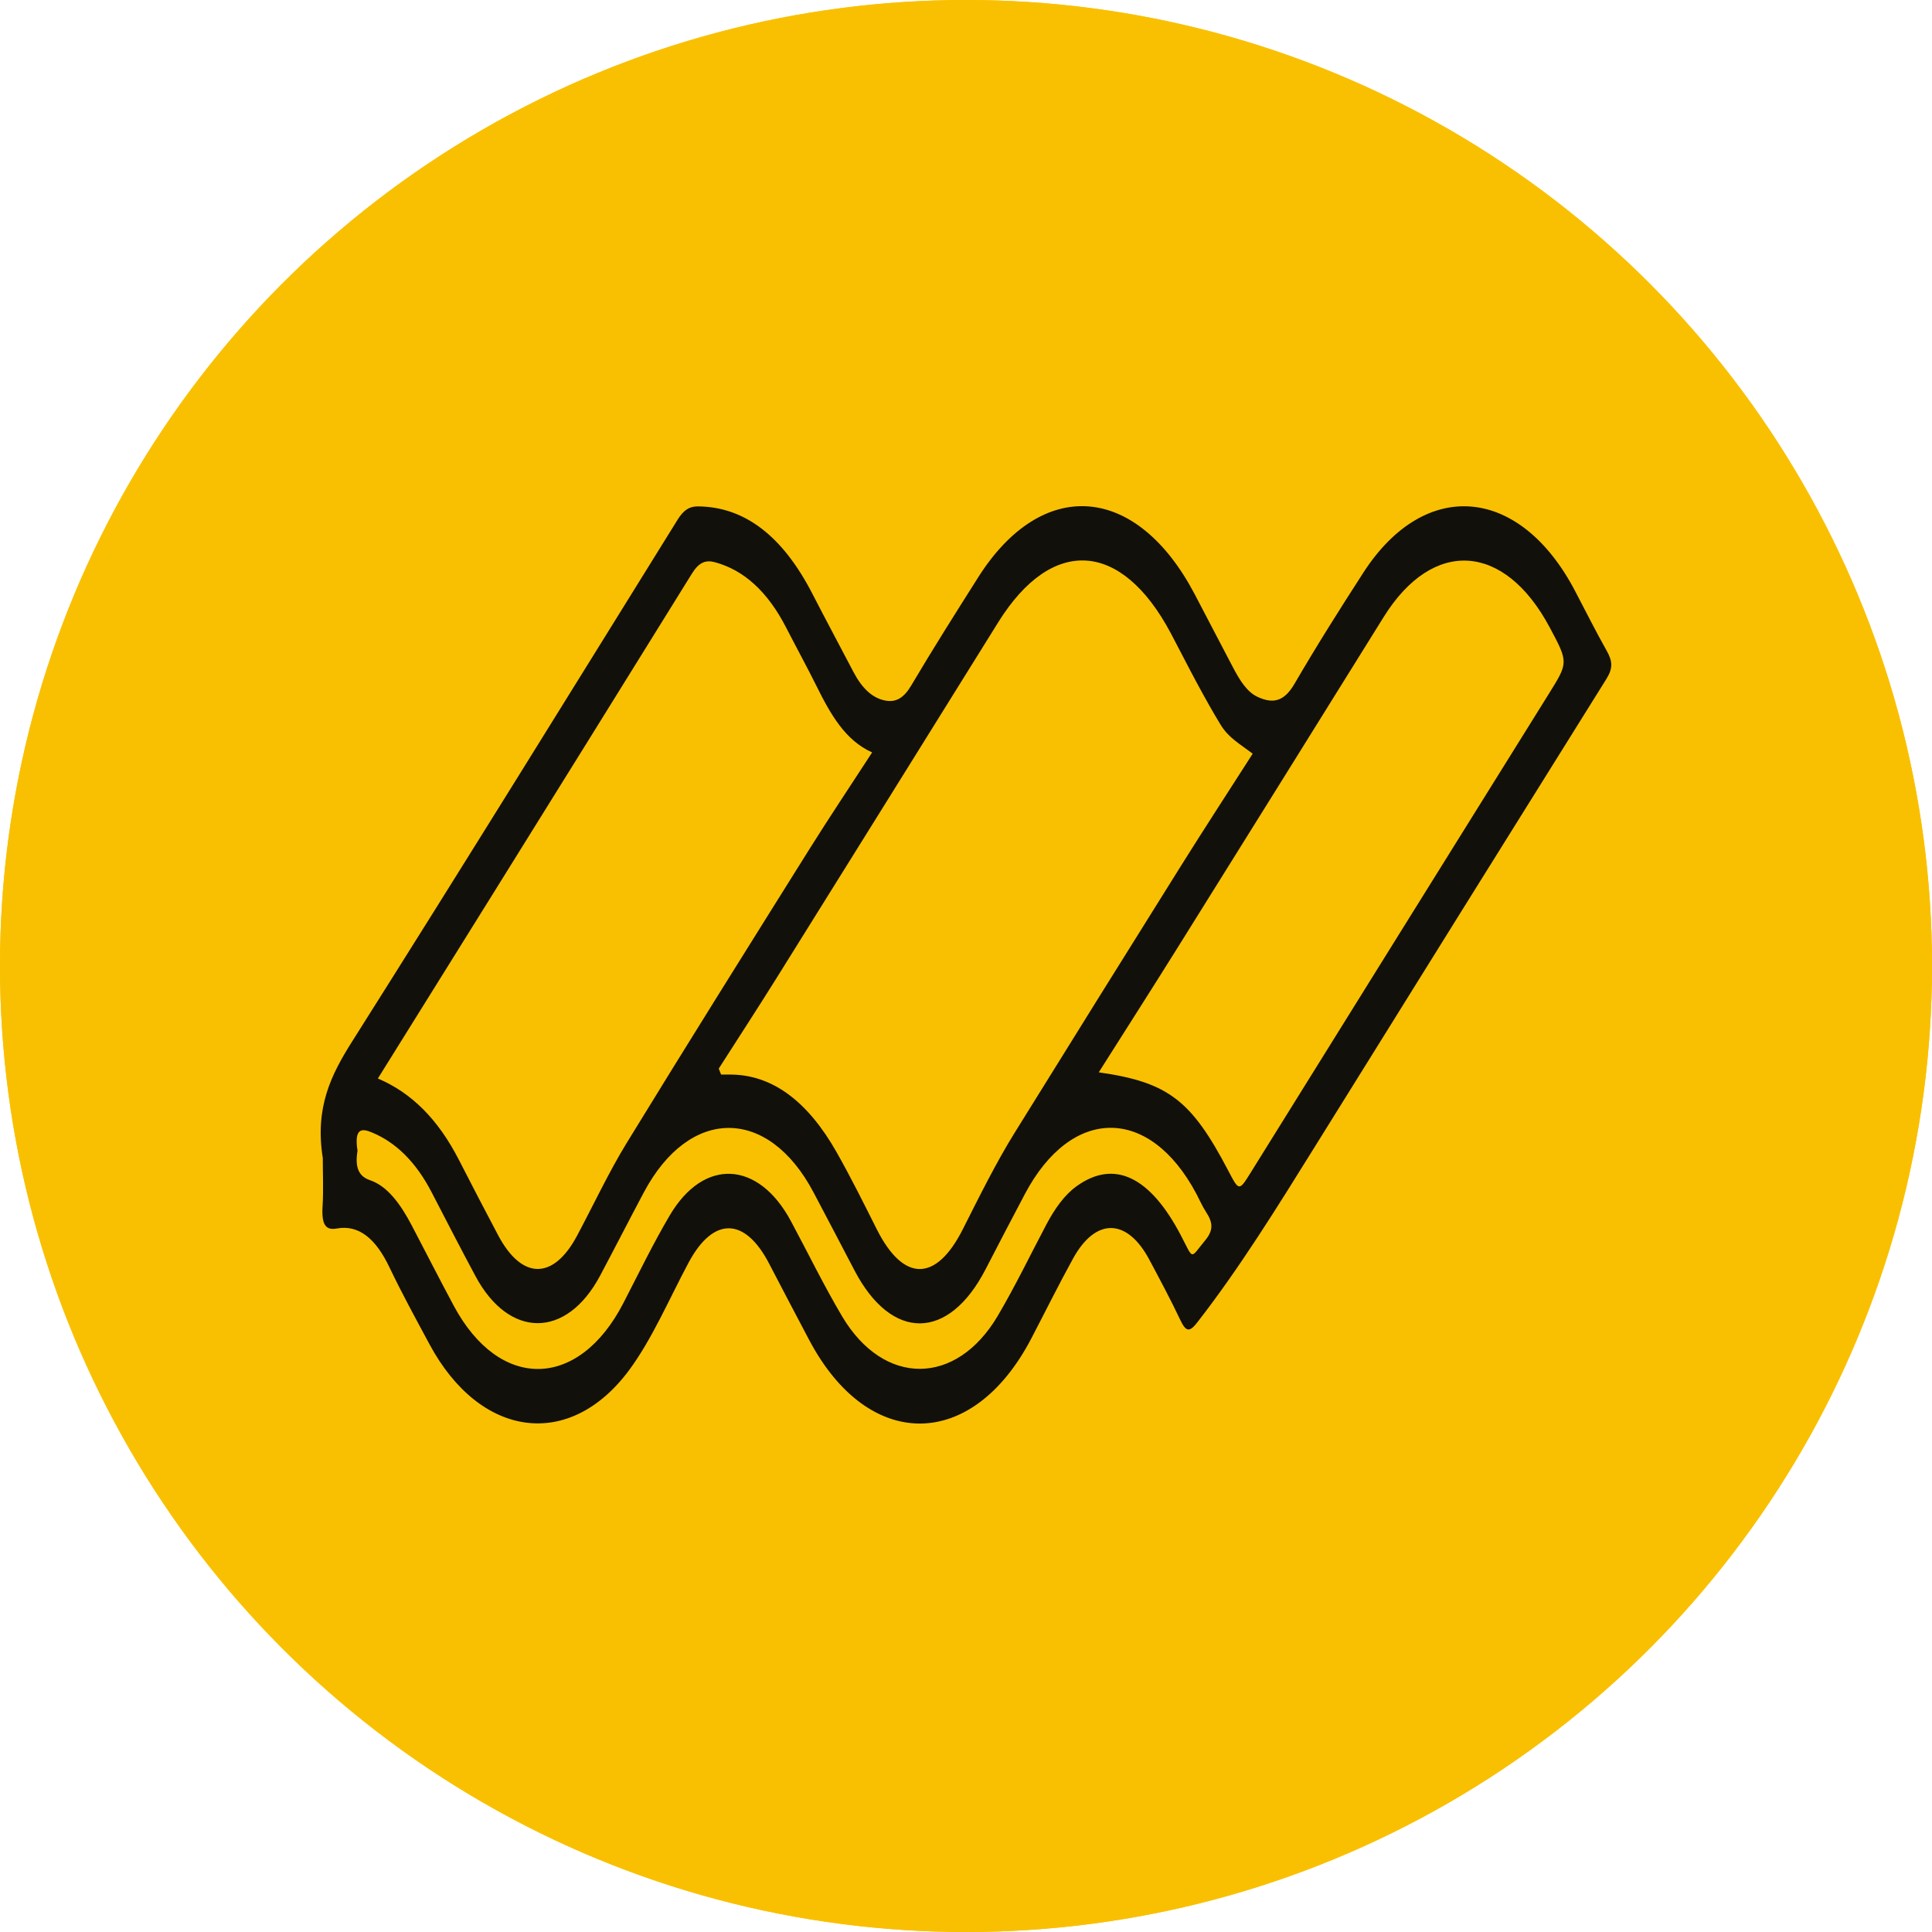 <svg xmlns="http://www.w3.org/2000/svg" xmlns:xlink="http://www.w3.org/1999/xlink" width="500" height="500" viewBox="0 0 500 500">
  <defs>
    <clipPath id="clip-path">
      <rect id="Rectangle_61" data-name="Rectangle 61" width="334" height="237.415" fill="none"/>
    </clipPath>
  </defs>
  <g id="Group_217" data-name="Group 217" transform="translate(-2470 -2522)">
    <g id="Ellipse_2" data-name="Ellipse 2" transform="translate(2470 2522)" fill="#f9c001" stroke="#f9c001" stroke-width="1">
      <circle cx="250" cy="250" r="250" stroke="none"/>
      <circle cx="250" cy="250" r="249.5" fill="none"/>
    </g>
    <g id="Group_106" data-name="Group 106" transform="translate(2553 2653)">
      <g id="Group_105" data-name="Group 105" transform="translate(0 0)" clip-path="url(#clip-path)">
        <path id="Path_24" data-name="Path 24" d="M332.813,37.418c-2.823-5.01-5.468-10.283-8.18-15.46-14.272-27.235-38.865-29.433-54.8-4.752C263.766,26.6,257.749,36.111,252,46c-2.9,4.987-5.971,4.982-9.534,3.357-2.737-1.251-4.617-4.308-6.368-7.633-3.329-6.3-6.61-12.675-9.933-18.983-15.054-28.574-39.46-30.467-56.029-4.3-5.842,9.231-11.687,18.461-17.331,28-1.921,3.246-3.947,4.331-6.544,3.893-3.447-.586-6.173-3.2-8.375-7.407-3.539-6.756-7.13-13.442-10.632-20.244C119.548,7.708,109.712.14,97.583.057,95.4.043,93.9,1.026,92.367,3.492,64.361,48.6,36.419,93.8,8.16,138.493c-5.52,8.732-9.689,17.122-7.622,30.213,0,4.137.2,8.312-.055,12.408-.3,4.747.753,6.363,3.657,5.827,5.753-1.053,10.132,2.664,13.636,10.011,3.269,6.853,6.837,13.345,10.35,19.893,13.139,24.469,36.329,27.512,51.711,6.719,5.948-8.039,10.336-18.378,15.356-27.77,6.368-11.913,14.536-11.923,20.856.231q5.175,9.946,10.4,19.828c15.35,28.943,42.232,28.717,57.466-.48,3.605-6.908,7.1-13.973,10.822-20.715,5.865-10.621,13.981-10.4,19.714.356,2.737,5.139,5.491,10.27,8.036,15.649,1.492,3.154,2.432,3.057,4.364.577,10.908-14,20.72-29.858,30.562-45.682q37.6-60.482,75.292-120.8c1.762-2.817,1.647-4.608.106-7.342m-157.455-7.4c13.915-22.3,31.876-21.135,44.621,2.817,2.28,4.281,4.479,8.672,6.779,12.925,1.992,3.68,4.014,7.328,6.138,10.81,2.067,3.385,4.89,4.895,8.3,7.49-6.4,10-12.544,19.412-18.558,29.022q-21.528,34.39-42.956,68.932c-4.882,7.845-9.166,16.526-13.507,25.12-6.943,13.742-15.373,13.719-22.287-.042-3.372-6.714-6.733-13.47-10.344-19.847-7.443-13.151-16.672-20.262-27.879-20.147-.681.009-1.363,0-2.044,0l-.612-1.538c5-7.822,10.051-15.566,14.993-23.485q28.7-45.992,57.357-92.057M43.739,101.663Q69.929,59.6,96.07,17.451C97.885,14.51,99.653,13.868,102,14.5c7.461,2.009,13.633,7.536,18.458,16.928,2.6,5.07,5.313,10.006,7.866,15.146,3.605,7.254,7.412,14.038,14.387,17.154C136.9,72.678,131.62,80.542,126.52,88.687c-15.847,25.314-31.709,50.6-47.384,76.2-4.58,7.481-8.539,15.945-12.8,23.933-6.118,11.484-14.269,11.452-20.407-.12Q40.813,179.04,35.8,169.242c-5.376-10.5-12.2-17.372-21.005-21.13,9.933-15.94,19.441-31.192,28.943-46.449M228.88,190.03c-3.973,4.793-2.872,5.172-6.282-1.339-7.967-15.215-17.227-19.671-26.928-12.731-3.163,2.267-5.7,5.827-7.918,10.034-4.157,7.882-8.116,16.069-12.535,23.554-10.741,18.212-29.472,18.295-40.259.152-4.681-7.868-8.867-16.49-13.3-24.732-8.381-15.571-22.471-16.4-31.3-1.464-4.261,7.2-8.082,15.09-12.038,22.751-11.572,22.423-32.042,22.779-43.888.67-3.663-6.834-7.219-13.811-10.833-20.71-2.918-5.573-6.3-10.237-10.839-11.78-2.849-.97-3.962-3.191-3.232-7.614-.943-6.123,1.3-5.749,3.723-4.742,6.184,2.554,11.4,7.619,15.5,15.566,3.735,7.227,7.469,14.458,11.282,21.578,8.729,16.309,23.57,16.272,32.264-.055,3.8-7.139,7.512-14.4,11.308-21.541,11.828-22.266,32.163-22.289,43.925-.069,3.562,6.723,7.09,13.5,10.629,20.253,9.611,18.355,24.343,18.212,33.9-.3q5.037-9.759,10.146-19.426c12.067-22.88,32.27-22.95,44.4-.162.834,1.57,1.576,3.292,2.5,4.71,1.762,2.692,2.059,4.645-.224,7.4M317.774,48.666q-38.524,61.8-77.008,123.664c-3.1,4.982-3.082,5.015-5.877-.332-9.548-18.24-15.522-22.913-33.529-25.48,7.1-11.216,13.631-21.417,20.082-31.746q26.863-43.013,53.669-86.114C287.839,8.234,306.34,9.4,318.064,31.373c4.87,9.129,4.833,9.069-.29,17.293" transform="translate(-0.001 -0.002)" fill="#12100b"/>
      </g>
    </g>
  </g>
</svg>
